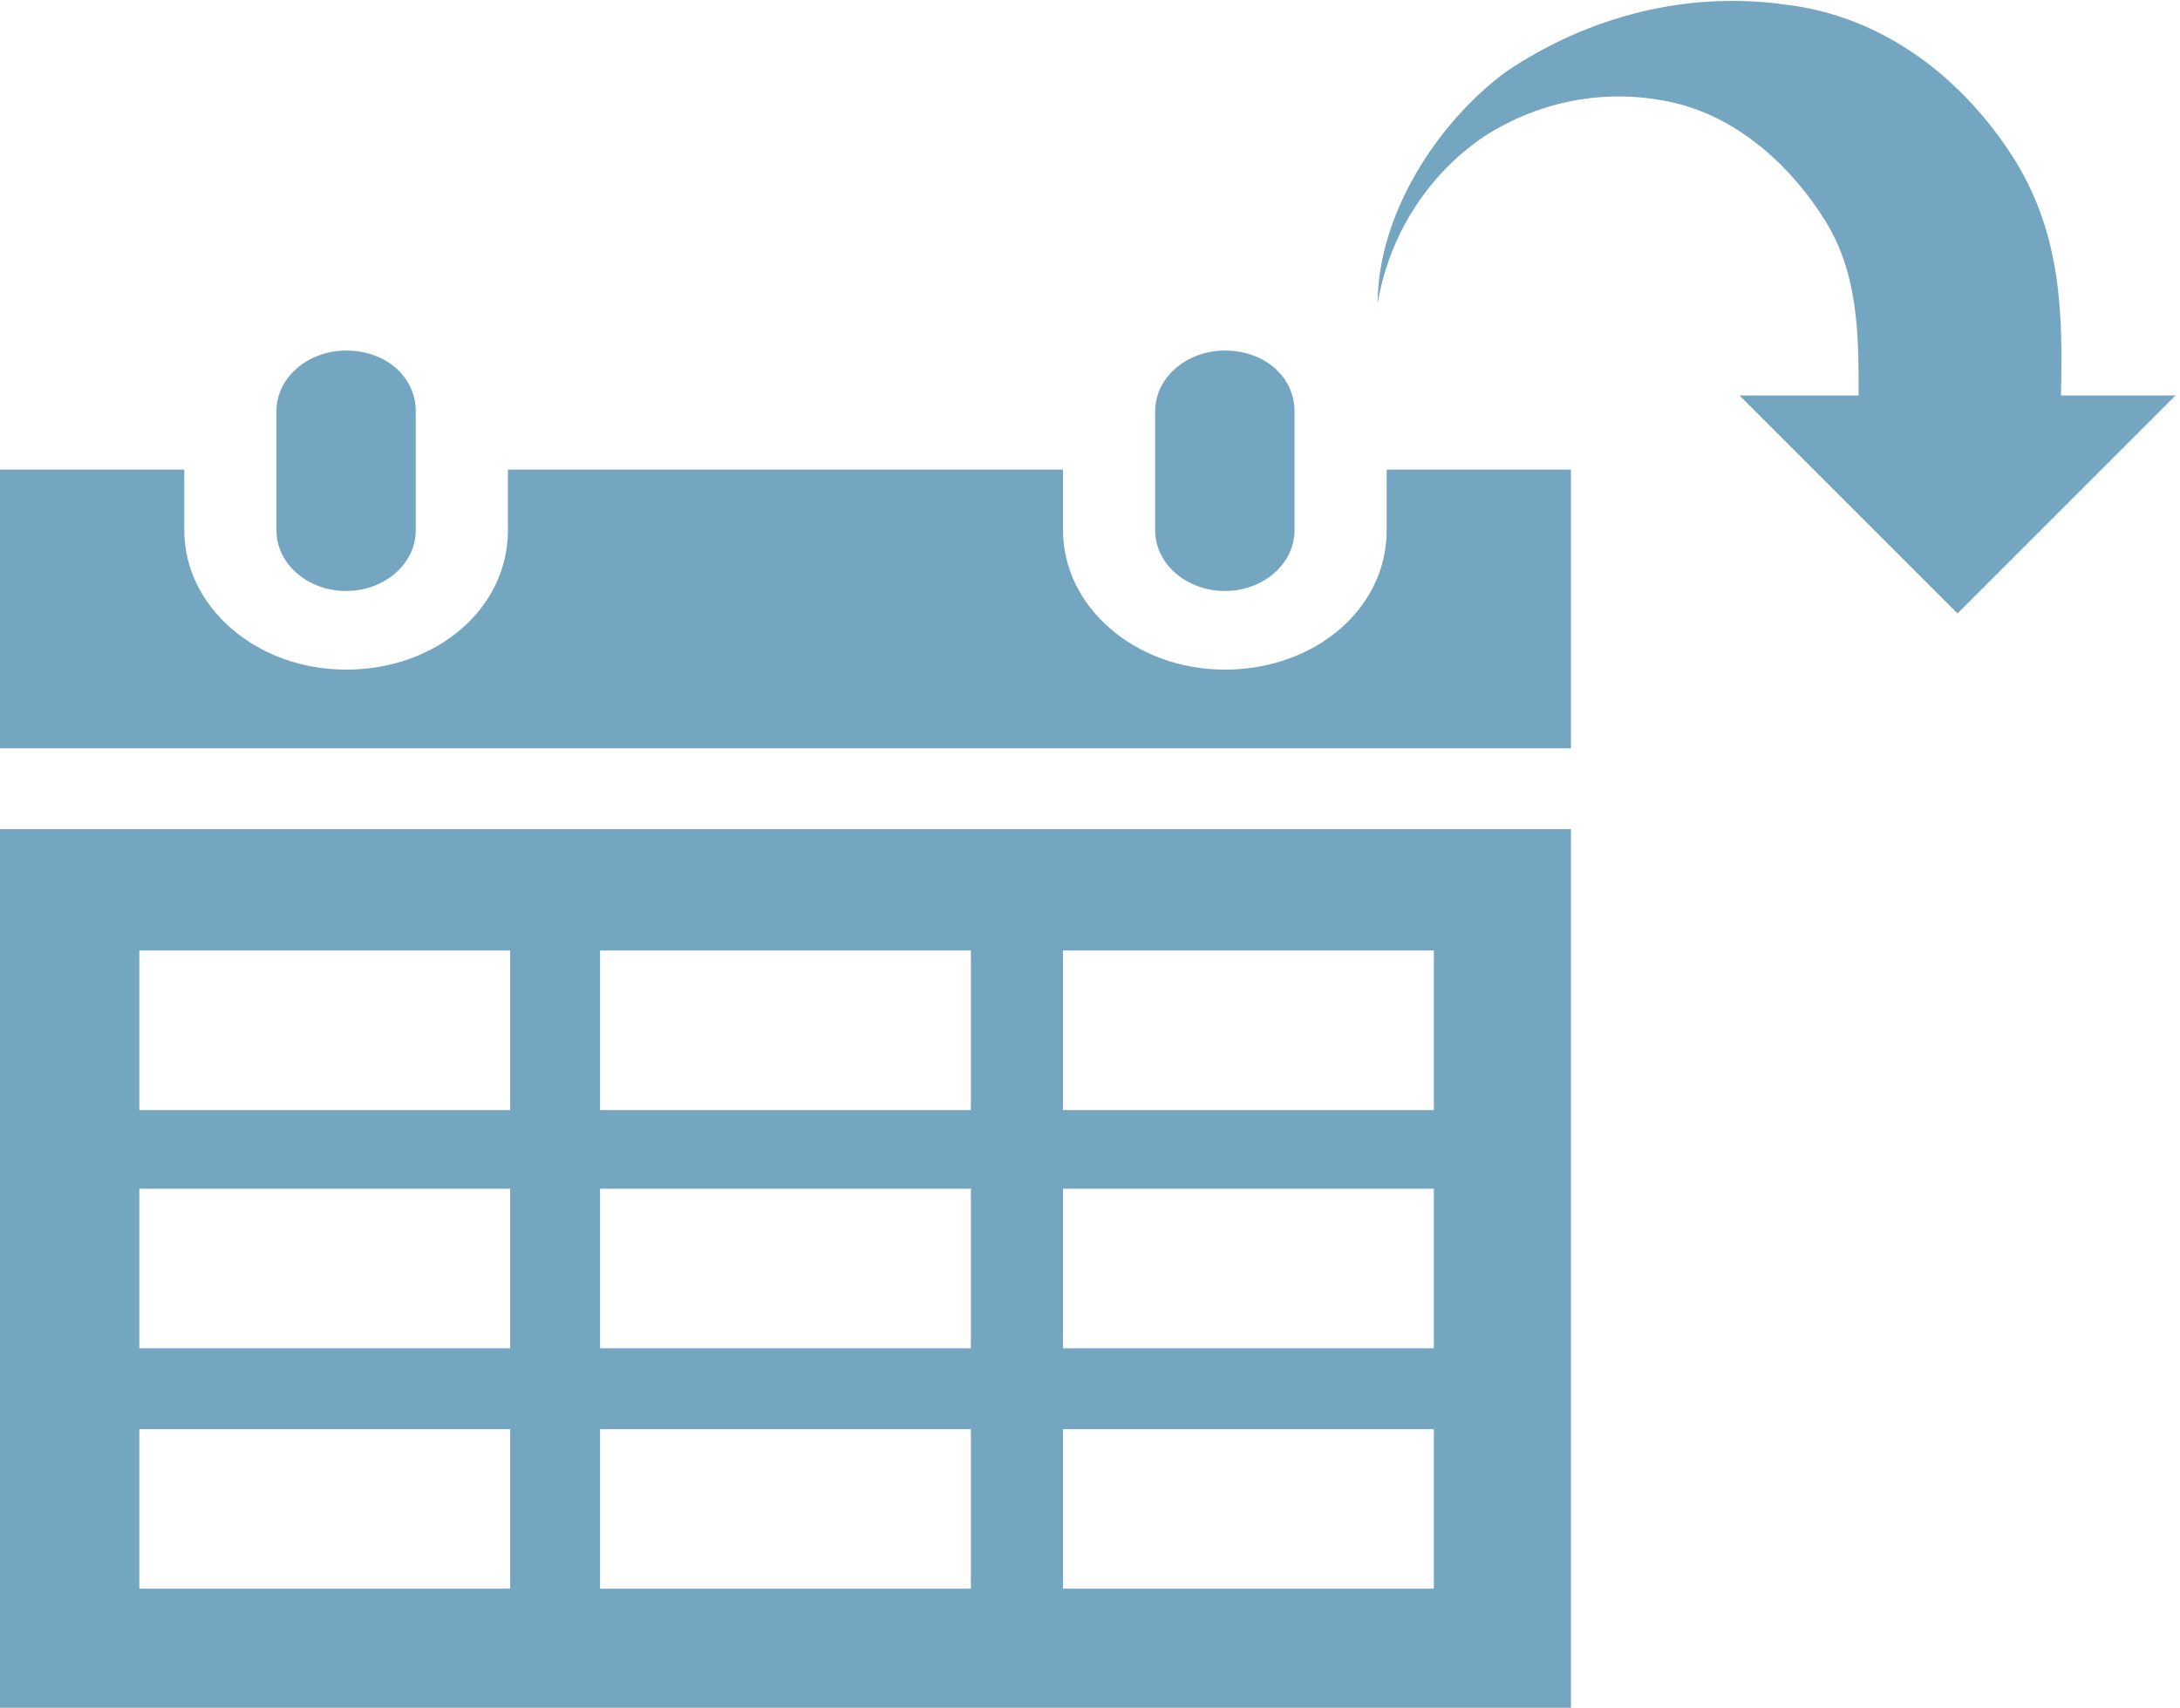 <?xml version="1.0" encoding="utf-8"?>
<!-- Generator: Adobe Illustrator 26.0.0, SVG Export Plug-In . SVG Version: 6.00 Build 0)  -->
<svg version="1.1" id="Layer_1" xmlns="http://www.w3.org/2000/svg" xmlns:xlink="http://www.w3.org/1999/xlink" x="0px" y="0px"
	 viewBox="0 0 97 76" width="97" height="76" style="enable-background:new 0 0 97 76;" xml:space="preserve">
<style type="text/css">
	.st0{fill:#74A6C2;}
</style>
<path class="st0" d="M15.4,26.3c1.7,0,3.1-1.2,3.1-2.7v-5.3c0-1.5-1.3-2.7-3.1-2.7c-1.7,0-3.1,1.2-3.1,2.7v5.3
	C12.3,25.1,13.7,26.3,15.4,26.3"/>
<path class="st0" d="M0,76h69.9V36.9H0V76z M26.7,70.7v-7.1h16.5v7.1H26.7z M26.7,52.9h16.5V60H26.7V52.9z M63.8,70.7H47.3v-7.1
	h16.5V70.7z M63.8,60H47.3v-7.1h16.5V60z M63.8,42.3v7.1H47.3v-7.1H63.8z M43.2,49.4H26.7v-7.1h16.5V49.4z M6.2,42.3h16.5v7.1H6.2
	V42.3z M6.2,52.9h16.5V60H6.2V52.9z M6.2,63.6h16.5v7.1H6.2V63.6z"/>
<path class="st0" d="M54.5,26.3c1.7,0,3.1-1.2,3.1-2.7v-5.3c0-1.5-1.3-2.7-3.1-2.7c-1.7,0-3.1,1.2-3.1,2.7v5.3
	C51.4,25.1,52.8,26.3,54.5,26.3"/>
<path class="st0" d="M61.7,20.9v2.7c0,3.5-3.2,6.2-7.2,6.2s-7.2-2.8-7.2-6.2v-2.7H22.6v2.7c0,3.5-3.2,6.2-7.2,6.2s-7.2-2.8-7.2-6.2
	v-2.7H0v12.4h69.9V20.9H61.7z"/>
<path class="st0" d="M91.7,17.7c0.1-3.8,0-7.2-2-10.5c-2.3-3.7-5.9-6.5-10.3-7C75.1-0.4,70.7,0.7,67,3.2c-3.1,2.3-5.7,6.4-5.7,10.3
	c0.5-3,2.2-5.7,4.7-7.4c2.6-1.7,5.7-2.2,8.6-1.5c2.8,0.7,5.1,2.8,6.6,5.2c1.5,2.4,1.5,5.1,1.5,7.8h-5.3l9.7,9.7c0,0,8.1-8.1,9.7-9.7
	H91.7z"/>
</svg>
